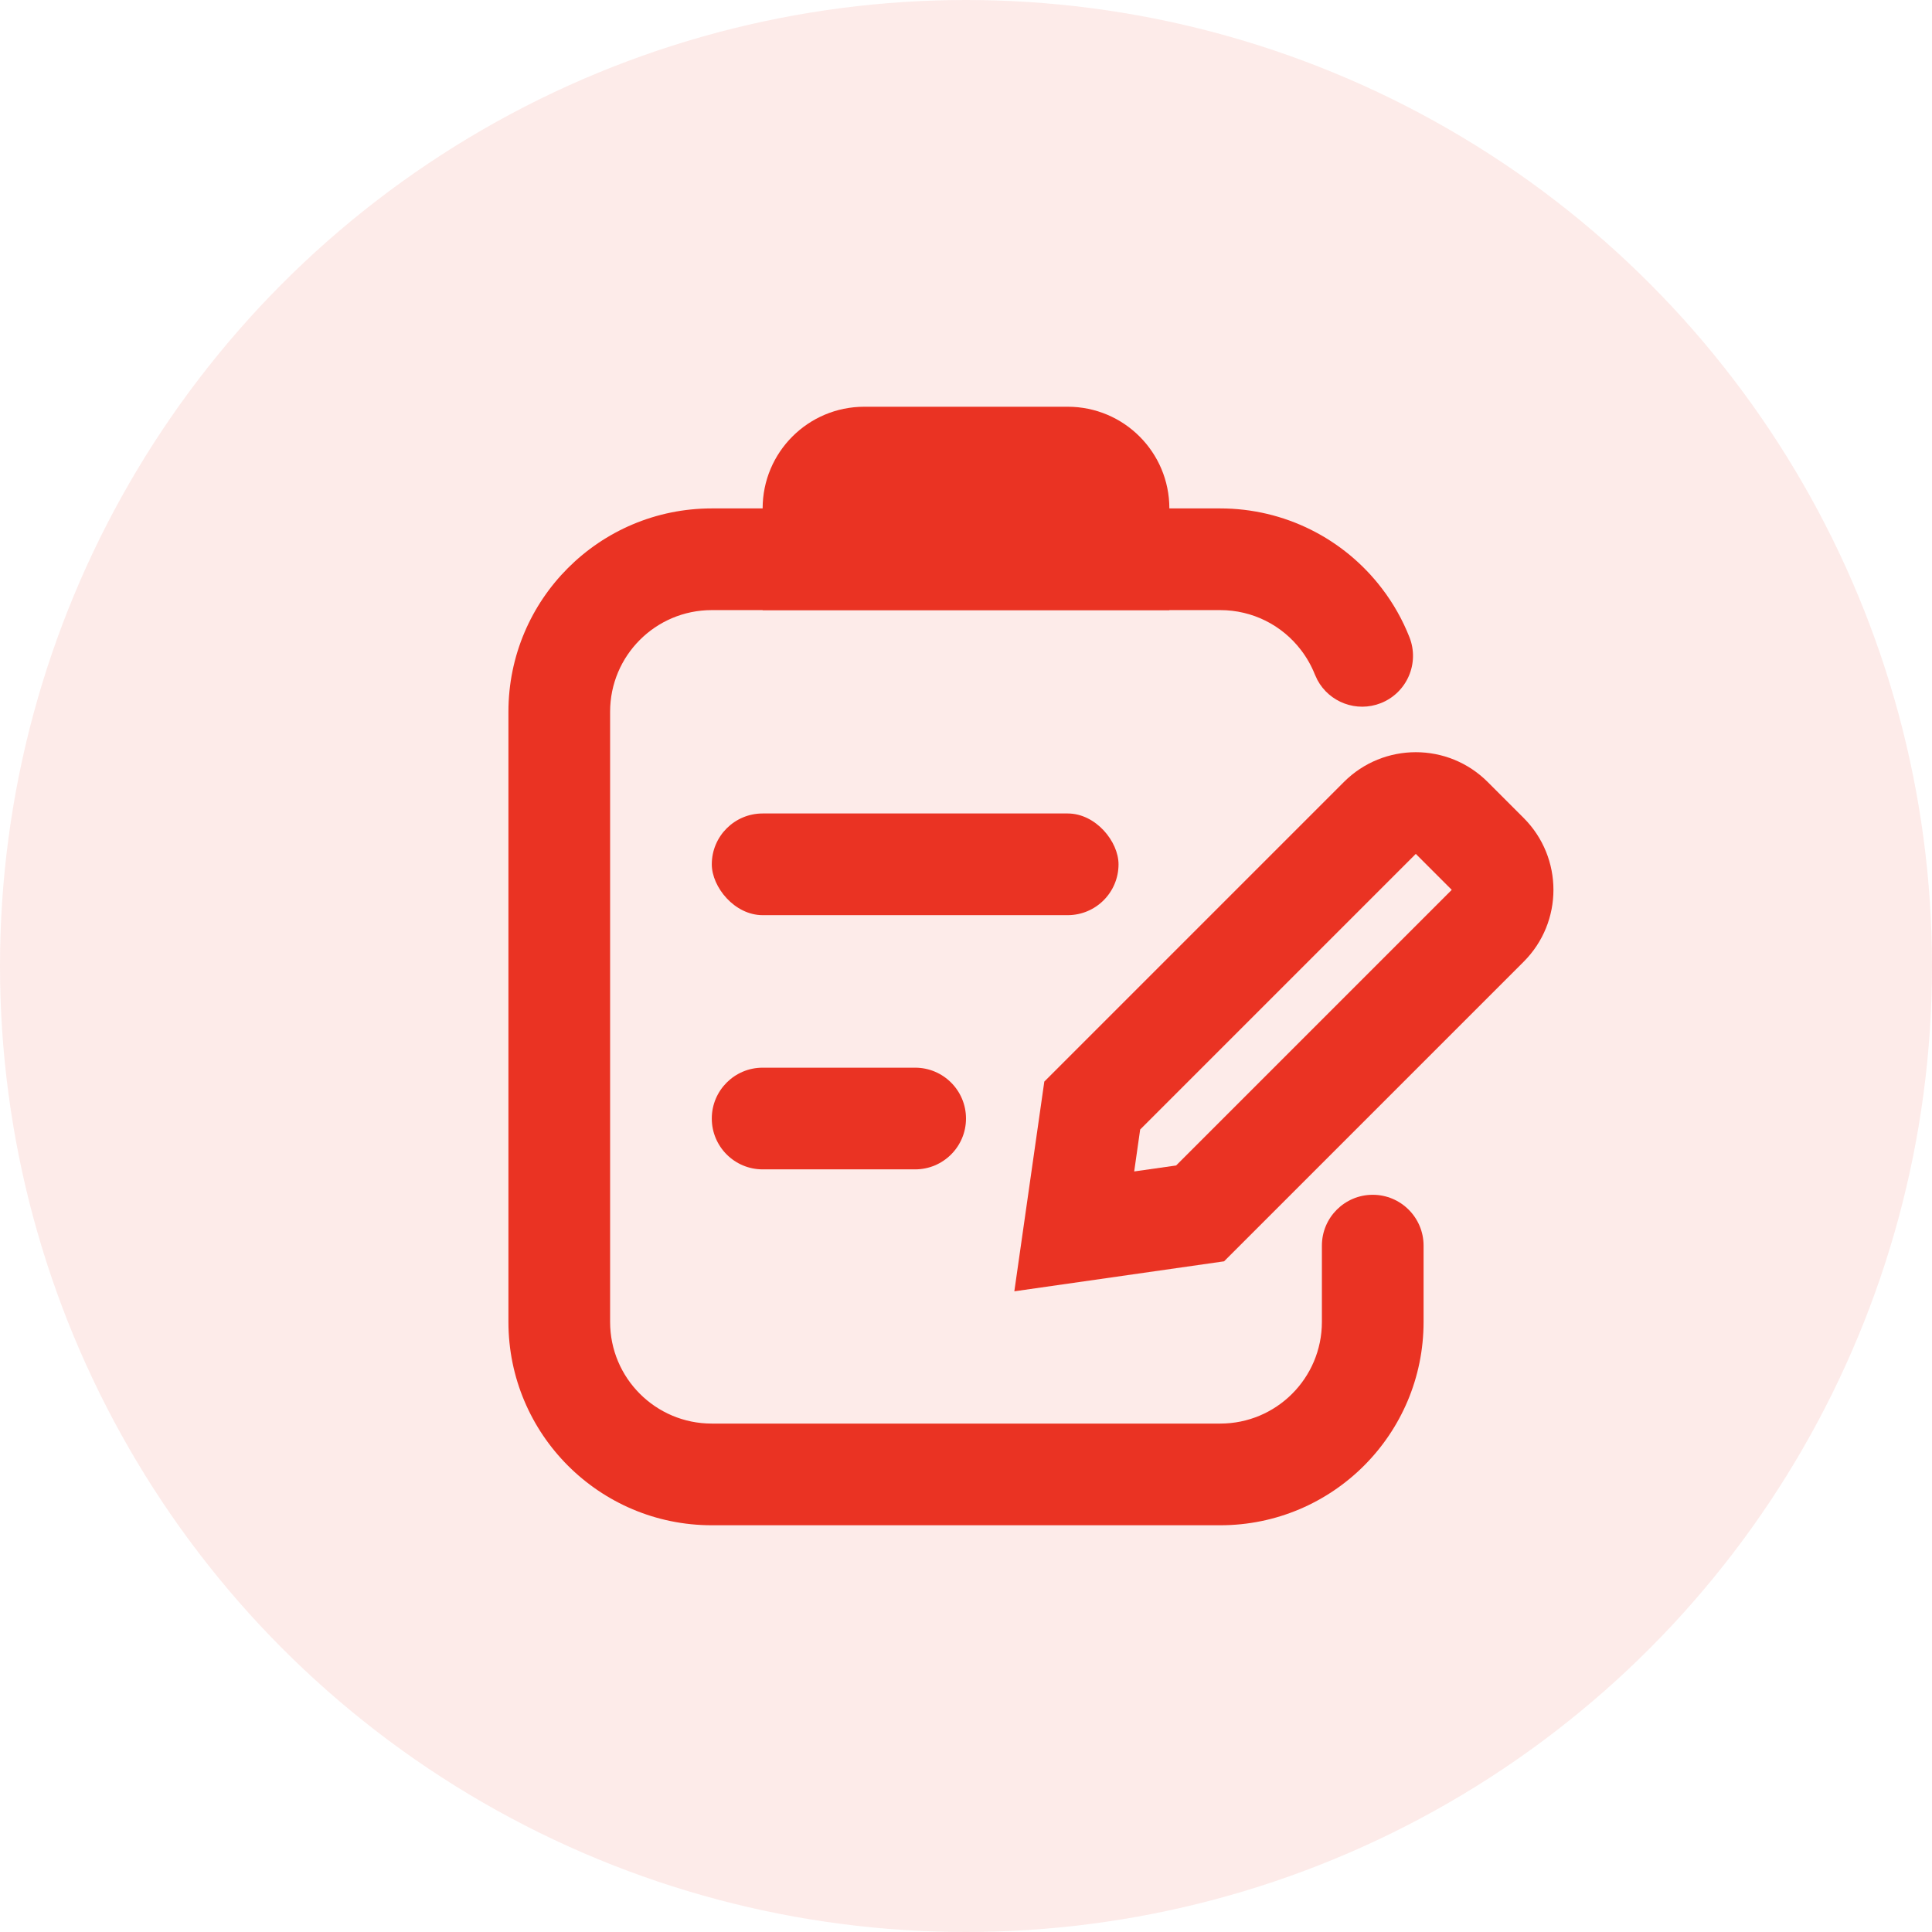 <?xml version="1.0" encoding="UTF-8"?>
<svg width="38px" height="38px" viewBox="0 0 38 38" version="1.1" xmlns="http://www.w3.org/2000/svg" xmlns:xlink="http://www.w3.org/1999/xlink">
    <title>How-to Tips</title>
    <g id="页面-1" stroke="none" stroke-width="1" fill="none" fill-rule="evenodd">
        <g id="首页--video下拉" transform="translate(-1243, -209)" fill="#EA3323">
            <g id="编组-12" transform="translate(1225, 81)">
                <g id="编组-10" transform="translate(0, 98)">
                    <g id="How-to-Tips" transform="translate(18, 30)">
                        <circle id="椭圆形" opacity="0.1" cx="19" cy="19" r="19"></circle>
                        <path d="M29.616,18.066 L21.283,18.066 L17.949,20.566 L21.283,23.066 L29.616,23.066 C30.721,23.066 31.616,22.171 31.616,21.066 L31.616,20.066 C31.616,18.961 30.721,18.066 29.616,18.066 Z M21.283,20.566 L21.949,20.066 L29.616,20.066 L29.616,21.066 L21.949,21.066 L21.283,20.566 Z" id="矩形" fill-rule="nonzero" transform="translate(24.783, 20.566) rotate(-45) translate(-24.783, -20.566) "></path>
                        <path d="M24,10 C25.263,10 26.43,10.591 27.181,11.575 C27.405,11.868 27.587,12.19 27.722,12.533 C27.925,13.047 27.672,13.627 27.159,13.83 C26.682,14.018 26.147,13.814 25.911,13.373 L25.862,13.267 C25.794,13.096 25.703,12.935 25.591,12.788 C25.215,12.294 24.633,12 24,12 L14,12 C12.895,12 12,12.895 12,14 L12,26 C12,27.105 12.895,28 14,28 L24,28 C25.105,28 26,27.105 26,26 L26,24.5 C26,23.948 26.448,23.5 27,23.5 C27.552,23.5 28,23.948 28,24.5 L28,26 C28,28.209 26.209,30 24,30 L14,30 C11.791,30 10,28.209 10,26 L10,14 C10,11.791 11.791,10 14,10 L24,10 Z" id="形状" fill-rule="nonzero"></path>
                        <rect id="矩形" x="14" y="16" width="8" height="2" rx="1"></rect>
                        <path d="M15,21 L18,21 C18.552,21 19,21.448 19,22 C19,22.552 18.552,23 18,23 L15,23 C14.448,23 14,22.552 14,22 C14,21.448 14.448,21 15,21 Z" id="矩形"></path>
                        <path d="M17,8 L21,8 C22.105,8 23,8.895 23,10 L23,12 L23,12 L15,12 L15,10 C15,8.895 15.895,8 17,8 Z" id="矩形"></path>
                    </g>
                </g>
            </g>
        </g>
    </g>
</svg>